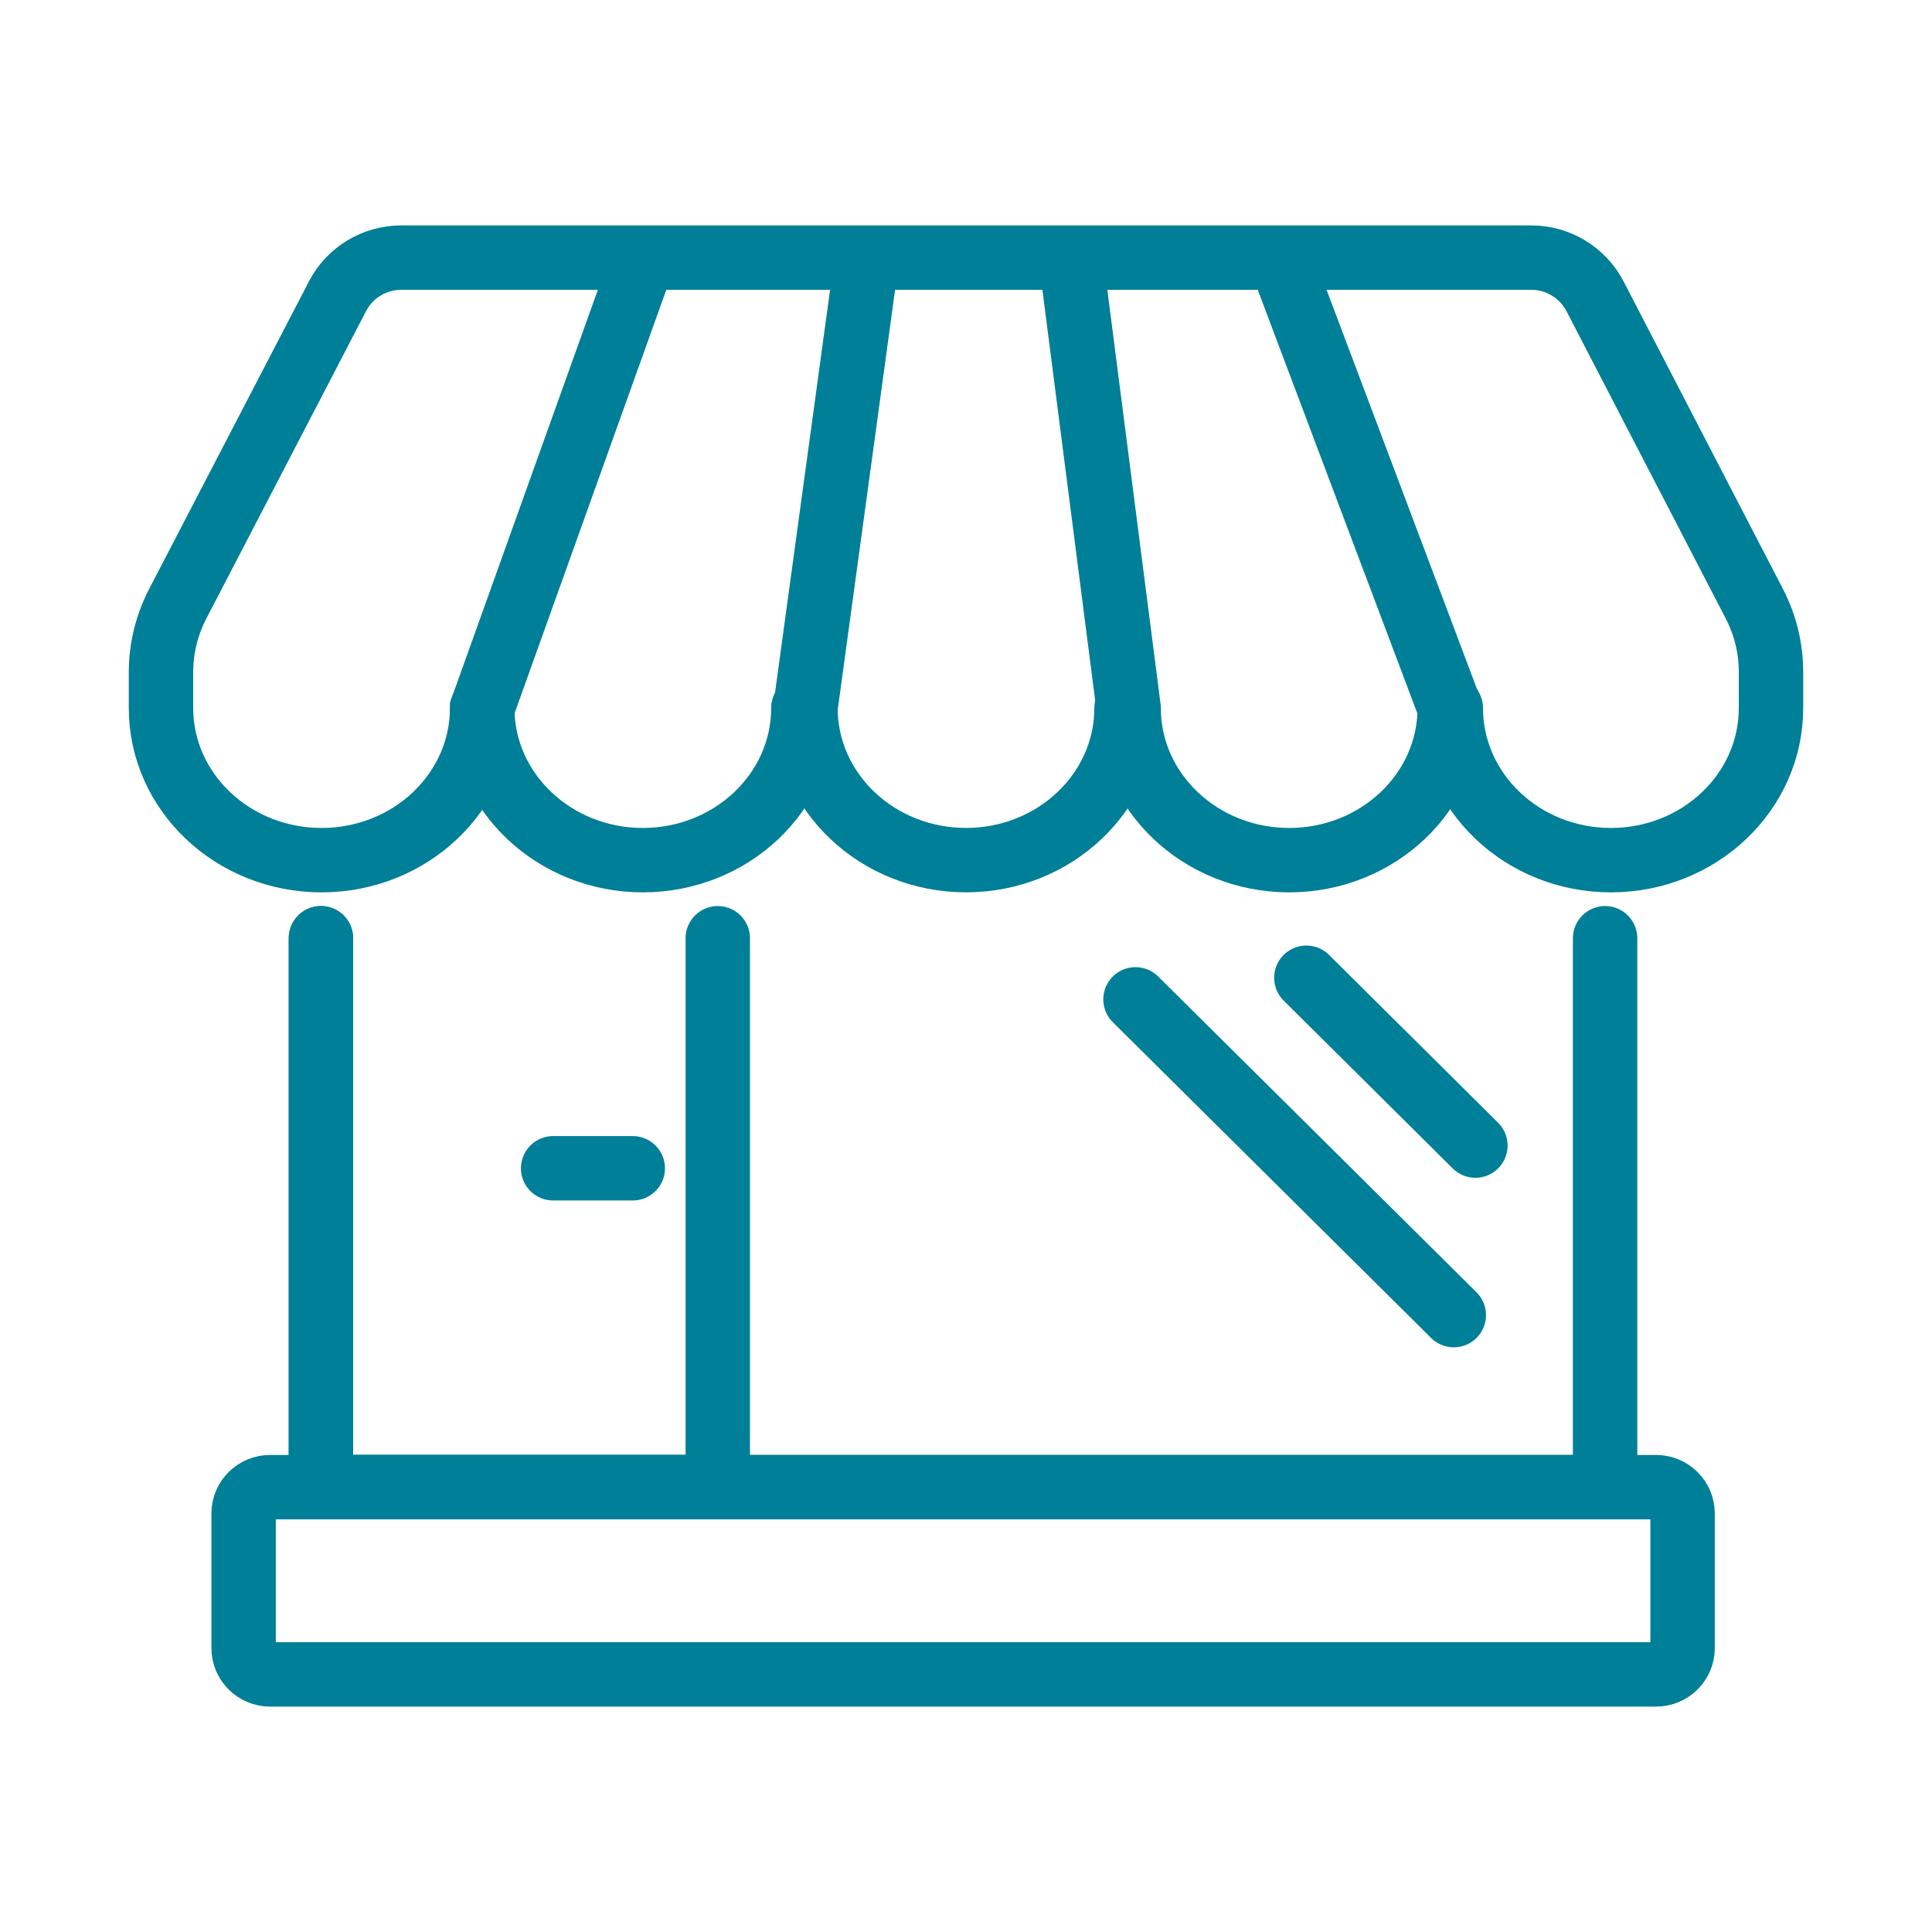 <svg width="60" height="60" viewBox="0 0 60 60" fill="none" xmlns="http://www.w3.org/2000/svg">
<path d="M51.431 46.185H8.389C7.935 46.185 7.566 46.55 7.566 47.001V51.184C7.566 51.635 7.935 52 8.389 52H51.431C51.885 52 52.254 51.635 52.254 51.184V47.001C52.254 46.55 51.885 46.185 51.431 46.185Z" stroke="#007F98" stroke-width="2" stroke-linecap="round" stroke-linejoin="round"/>
<path d="M45.149 40.842L35.264 31.036" stroke="#007F98" stroke-width="2" stroke-miterlimit="10" stroke-linecap="round"/>
<path d="M45.82 35.577L40.57 30.365" stroke="#007F98" stroke-width="2" stroke-miterlimit="10" stroke-linecap="round"/>
<path d="M17.178 36.282H19.651" stroke="#007F98" stroke-width="2" stroke-miterlimit="10" stroke-linecap="round"/>
<path d="M9.967 29.138V46.184H49.848V29.138" stroke="#007F98" stroke-width="2" stroke-miterlimit="10" stroke-linecap="round"/>
<path d="M9.967 29.138V46.184H22.291V29.138" stroke="#007F98" stroke-width="2" stroke-miterlimit="10" stroke-linecap="round"/>
<path d="M45.056 21.989C45.056 24.597 47.282 26.713 50.028 26.713C52.775 26.713 55 24.597 55 21.989V20.873C55 20.134 54.825 19.409 54.484 18.753L49.536 9.203C49.152 8.464 48.387 8 47.55 8H12.465C11.627 8 10.863 8.464 10.483 9.198L5.521 18.748C5.18 19.405 5 20.134 5 20.873V21.989C5 24.597 7.235 26.713 9.986 26.713C12.738 26.713 14.973 24.597 14.973 21.989" stroke="#007F98" stroke-width="2" stroke-linecap="round" stroke-linejoin="round"/>
<path d="M24.949 21.989C24.949 24.597 22.714 26.713 19.963 26.713C17.212 26.713 14.977 24.597 14.977 21.989L19.836 8.425" stroke="#007F98" stroke-width="2" stroke-miterlimit="10" stroke-linecap="round"/>
<path d="M34.986 21.988C34.986 24.597 32.751 26.712 30 26.712C27.249 26.712 25.014 24.597 25.014 21.988L26.859 8.482" stroke="#007F98" stroke-width="2" stroke-miterlimit="10" stroke-linecap="round"/>
<path d="M39.798 8.121L45.023 21.989C45.023 24.598 42.787 26.713 40.036 26.713C37.285 26.713 35.05 24.598 35.05 21.989L33.268 8.121" stroke="#007F98" stroke-width="2" stroke-miterlimit="10" stroke-linecap="round"/>
</svg>
